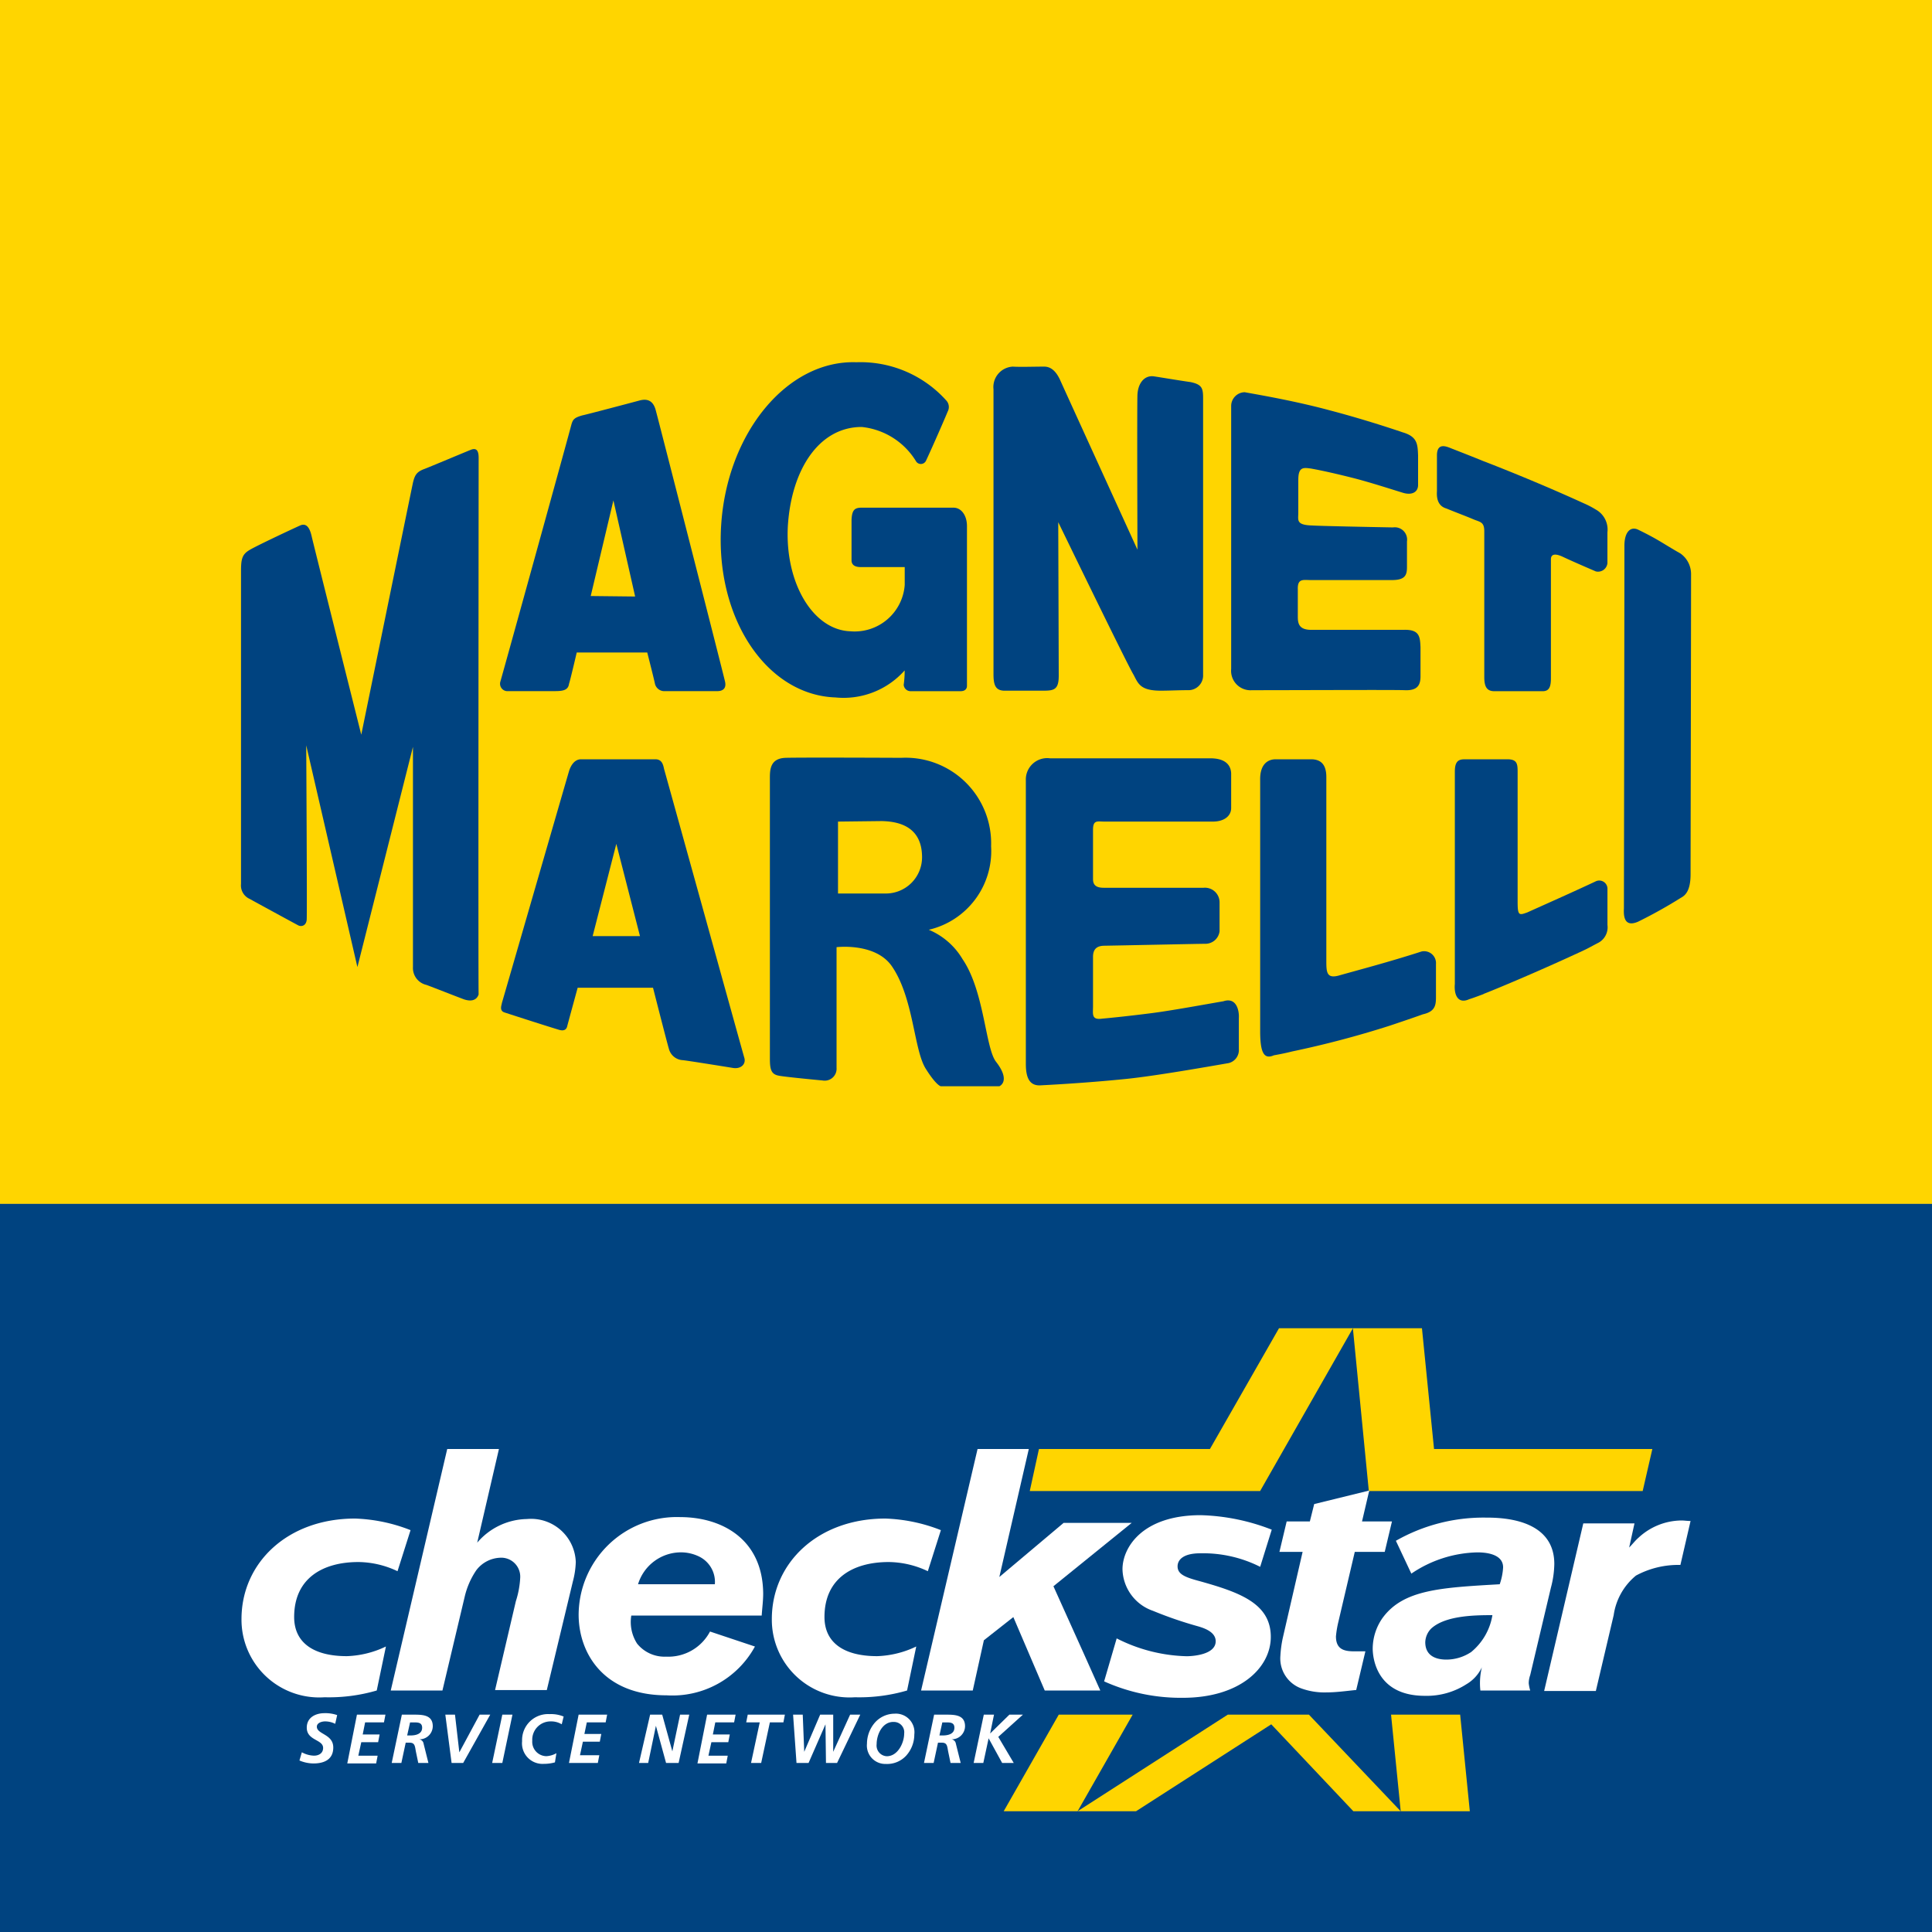 <svg id="partner-magneti-marelli" xmlns="http://www.w3.org/2000/svg" width="130" height="130" viewBox="0 0 130 130">
  <rect x="0" y="0" width="130" height="130" fill="#808080" stroke="none"/>
  <rect id="Rettangolo_164" data-name="Rettangolo 164" width="130" height="49" transform="translate(0 81)" fill="#004380"/>
  <rect id="Rettangolo_165" data-name="Rettangolo 165" width="130" height="81" fill="#ffd500"/>
  <g id="Raggruppa_149" data-name="Raggruppa 149" transform="translate(16.216 24.371)">
    <g id="Raggruppa_148" data-name="Raggruppa 148">
      <g id="Raggruppa_147" data-name="Raggruppa 147">
        <path id="Tracciato_38" data-name="Tracciato 38" d="M161.587,95.727a5.491,5.491,0,0,1-4.648,1.82c-4.647-.162-8.092-5.33-7.7-11.57s4.452-11.147,9.1-10.985a7.756,7.756,0,0,1,6.045,2.568.645.645,0,0,1,.1.747c-.13.325-.975,2.275-1.462,3.315a.384.384,0,0,1-.65.065,4.863,4.863,0,0,0-3.673-2.34c-2.892,0-4.745,2.892-4.973,6.695-.195,3.8,1.69,6.955,4.193,7.052a3.379,3.379,0,0,0,3.673-3.12v-1.2H158.63c-.455,0-.617-.195-.617-.455v-2.73c.033-.65.2-.812.682-.812h6.175c.553,0,.91.552.91,1.235V96.767c0,.228-.162.358-.423.358H162.01a.466.466,0,0,1-.488-.423,6.658,6.658,0,0,0,.065-.975Z" transform="translate(-116.931 -74.988)" fill="#004380"/>
        <path id="Tracciato_39" data-name="Tracciato 39" d="M210.055,86.363s.033,9.717.033,10.335c0,.91-.292,1.007-1.007,1.007h-2.7c-.553-.033-.683-.39-.683-1.105V77.426A1.376,1.376,0,0,1,207,75.9c.455.032,1.462,0,2.113,0,.357,0,.747.195,1.072.91.26.585,5.2,11.408,5.2,11.408s-.033-9.88,0-10.432c.033-.715.422-1.3,1.072-1.235.26.033,1.592.26,2.5.39.78.162.845.423.845,1.1v18.59a.989.989,0,0,1-1.04,1.04c-.585,0-1.268.033-1.658.033-1.527.033-1.658-.455-1.982-1.073-.357-.553-5.07-10.27-5.07-10.27Z" transform="translate(-155.064 -75.602)" fill="#004380"/>
        <path id="Tracciato_40" data-name="Tracciato 40" d="M259.417,87.07v2.242c0,.488-.163.813.943.845.488.033,3.77.1,5.428.13a.828.828,0,0,1,.942.942v1.723c0,.52-.1.877-1.007.877h-5.46c-.52,0-.91-.13-.878.65V96.3c0,.488.1.91,1.008.878h6.11c1.073-.033,1.105.455,1.138,1.17v1.95c0,.552-.163.975-1.04.942-.682-.033-7.345,0-10.3,0a1.307,1.307,0,0,1-1.4-1.43V82.1a.928.928,0,0,1,.91-.91c1.268.228,3.51.618,5.785,1.235,1.853.487,3.7,1.073,4.842,1.463,1.008.292,1.008.813,1.04,1.56v1.982c0,.488-.423.715-1.04.52-.845-.26-2.047-.65-3.152-.943-1.138-.292-2.275-.552-3.022-.682-.487-.065-.845-.13-.845.747Z" transform="translate(-188.274 -79.169)" fill="#004380"/>
        <path id="Tracciato_41" data-name="Tracciato 41" d="M300.641,93.389c.682.26,3.672,1.43,6.727,2.827a6.385,6.385,0,0,1,.813.423,1.536,1.536,0,0,1,.78,1.528v2.08a.636.636,0,0,1-.78.553c-.91-.39-1.722-.747-2.275-1.007-.292-.13-.747-.26-.747.195v7.995c0,.553-.1.878-.552.878h-3.25c-.553,0-.682-.357-.682-.975V98.1c0-.65-.293-.618-.747-.812s-1.073-.423-1.788-.715c-.2-.065-.715-.227-.65-1.17V93c0-.877.617-.618.942-.487.747.292,1.495.585,2.21.877Z" transform="translate(-217.017 -86.722)" fill="#004380"/>
        <path id="Tracciato_42" data-name="Tracciato 42" d="M337.162,135.894a31.739,31.739,0,0,0,2.8-1.56c.2-.13.715-.292.715-1.625,0-1.137.033-15.827.033-20.182a1.693,1.693,0,0,0-.715-1.4c-1.2-.683-1.43-.91-2.828-1.593-.52-.26-.942.13-.942,1.073,0,5.363-.033,23.335-.033,24.408-.065,1.04.39,1.137.975.878Z" transform="translate(-243.138 -98.255)" fill="#004380"/>
        <path id="Tracciato_43" data-name="Tracciato 43" d="M302.123,173.348c.325-.1.65-.227,1.008-.357H303.1c.682-.26,3.672-1.5,6.727-2.925.358-.163.683-.357,1.008-.52a1.179,1.179,0,0,0,.617-1.2v-2.47a.552.552,0,0,0-.812-.455c-1.592.747-3.575,1.625-4.582,2.08-.553.2-.65.228-.65-.715v-8.677c0-.585,0-.943-.78-.91H301.8c-.487,0-.617.292-.617.845v14.267c-.065.715.195,1.365.943,1.04Z" transform="translate(-219.506 -130.477)" fill="#004380"/>
        <path id="Tracciato_44" data-name="Tracciato 44" d="M261.807,177.122c.358-.065.715-.13,1.235-.26a65.666,65.666,0,0,0,6.533-1.722c.39-.13,1.462-.488,2.275-.78.91-.2.878-.715.878-1.3v-2.08a.8.8,0,0,0-.975-.845c-2.21.715-4.453,1.3-5.59,1.625-.78.2-.812-.227-.812-.975V158.4c0-.943-.455-1.2-1.04-1.2h-2.372c-.455,0-1.073.26-1.04,1.43V175.5c0,1.527.293,1.885.91,1.625Z" transform="translate(-192.321 -130.481)" fill="#004380"/>
        <path id="Tracciato_45" data-name="Tracciato 45" d="M216.917,173.77v-3.412c0-.553.292-.747.78-.747,1.852-.033,6.37-.13,6.76-.13a.96.96,0,0,0,.975-.845v-1.95a.985.985,0,0,0-1.073-.975h-6.727c-.553,0-.715-.227-.715-.585V161.81c0-.682.292-.552.78-.552h7.28c.78,0,1.235-.39,1.235-.91v-2.34c-.033-.683-.553-1.008-1.4-1.008h-10.79a1.437,1.437,0,0,0-1.625,1.495v19.077c0,.942.26,1.5,1.04,1.43,1.3-.065,3.445-.2,5.655-.423,1.95-.195,5.46-.812,6.955-1.072a.9.9,0,0,0,.682-.942v-2.08c.033-.52-.163-1.43-1.04-1.137-1.332.227-3.607.65-4.94.813-1.268.162-2.5.292-3.217.357-.715.1-.617-.292-.617-.748Z" transform="translate(-159.586 -130.346)" fill="#004380"/>
        <path id="Tracciato_46" data-name="Tracciato 46" d="M109.9,169.1h3.185l-1.592-6.208L109.9,169.1Zm-2.275,6.3c-1.072-.325-3.575-1.137-3.673-1.17-.357-.13-.162-.52-.162-.618.032-.1,4.452-15.4,4.517-15.6.065-.227.293-.812.813-.812h5c.423,0,.52.325.585.65.033.1,5.265,18.98,5.4,19.435.13.422-.228.78-.78.682-.39-.065-3.023-.487-3.348-.52a1.019,1.019,0,0,1-.942-.747c-.13-.423-1.073-4.128-1.073-4.128h-5.07s-.65,2.373-.715,2.633c-.033.1-.13.325-.553.195Z" transform="translate(-86.238 -130.481)" fill="#004380"/>
        <path id="Tracciato_47" data-name="Tracciato 47" d="M166.809,161.128l-2.827.033V166h3.185a2.437,2.437,0,0,0,2.47-2.437c0-1.917-1.333-2.437-2.828-2.437Zm-2.925,8.482v8.125a.8.8,0,0,1-.943.845c-1.072-.1-2.665-.26-2.958-.325-.52-.1-.585-.455-.585-1.17V158.43c0-.65-.065-1.528,1.072-1.56s7.768,0,7.768,0a5.76,5.76,0,0,1,6.045,5.948,5.436,5.436,0,0,1-4.193,5.622,4.779,4.779,0,0,1,2.275,1.983c1.463,2.145,1.527,5.947,2.243,6.89,1.04,1.333.227,1.658.227,1.658H170.9s-.292-.033-1.008-1.17c-.812-1.268-.812-4.745-2.275-6.89-1.1-1.625-3.737-1.3-3.737-1.3Z" transform="translate(-123.81 -130.249)" fill="#004380"/>
        <path id="Tracciato_48" data-name="Tracciato 48" d="M54.285,112.9s.065,11.342.032,11.732-.325.488-.552.39c-.13-.065-3.055-1.658-3.283-1.788a.99.99,0,0,1-.585-1.007V101.2c0-.812.065-1.138.552-1.43.293-.195,2.405-1.2,3.413-1.658.422-.195.65.13.78.683,0,.065,3.347,13.39,3.347,13.39s3.38-16.51,3.445-16.8c.13-.65.26-.878.78-1.073.195-.065,2.892-1.2,3.153-1.3.423-.163.52.13.52.552,0,1.17-.033,36.465,0,36.107,0-.1-.065.618-.975.325-.357-.13-2.177-.845-2.535-.975a1.167,1.167,0,0,1-.91-1.2v-14.82l-3.738,14.82L54.285,112.9Z" transform="translate(-49.896 -87.119)" fill="#004380"/>
        <path id="Tracciato_49" data-name="Tracciato 49" d="M109.637,95.977l2.99.033-1.462-6.467-1.527,6.435Zm-2.5,6.4h-3.153a.5.5,0,0,1-.423-.65c.065-.195,4.745-17.1,4.778-17.29.1-.325.162-.455.747-.618.195-.032,3.51-.91,3.868-1.007.52-.13.91.033,1.073.715.162.585,4.55,17.745,4.647,18.2.1.423-.1.65-.52.65h-3.51a.65.65,0,0,1-.682-.487c-.033-.2-.52-2.113-.52-2.113h-4.745s-.423,1.82-.52,2.113c-.065.455-.455.487-1.04.487Z" transform="translate(-86.106 -80.243)" fill="#004380"/>
      </g>
    </g>
  </g>
  <g id="Raggruppa_161" data-name="Raggruppa 161" transform="translate(16.25 89.375)">
    <g id="Raggruppa_159" data-name="Raggruppa 159">
      <g id="Raggruppa_158" data-name="Raggruppa 158">
        <g id="Raggruppa_150" data-name="Raggruppa 150" transform="translate(0 12.805)">
          <path id="Tracciato_50" data-name="Tracciato 50" d="M59.1,325.97a11.445,11.445,0,0,1-3.51.455A5.23,5.23,0,0,1,50,321.16c0-3.77,3.088-6.76,7.638-6.76a11.156,11.156,0,0,1,3.737.78l-.877,2.763a6.251,6.251,0,0,0-2.632-.617c-2.373,0-4.323,1.072-4.323,3.7,0,1.723,1.3,2.633,3.543,2.633a6.55,6.55,0,0,0,2.632-.65Z" transform="translate(-50 -314.4)" fill="#fff"/>
        </g>
        <g id="Raggruppa_151" data-name="Raggruppa 151" transform="translate(35.685 12.805)">
          <path id="Tracciato_51" data-name="Tracciato 51" d="M168.9,325.97a11.445,11.445,0,0,1-3.51.455,5.23,5.23,0,0,1-5.59-5.265c0-3.77,3.088-6.76,7.637-6.76a11.156,11.156,0,0,1,3.738.78l-.878,2.763a6.251,6.251,0,0,0-2.632-.617c-2.372,0-4.323,1.072-4.323,3.7,0,1.723,1.3,2.633,3.543,2.633a6.55,6.55,0,0,0,2.632-.65Z" transform="translate(-159.8 -314.4)" fill="#fff"/>
        </g>
        <g id="Raggruppa_157" data-name="Raggruppa 157" transform="translate(10.043)">
          <g id="Raggruppa_156" data-name="Raggruppa 156">
            <g id="Raggruppa_153" data-name="Raggruppa 153" transform="translate(41.243)">
              <path id="Tracciato_52" data-name="Tracciato 52" d="M285.56,283.125,284.747,275H280.1l1.072,10.953H299.6l.65-2.828Z" transform="translate(-256.603 -275)" fill="#ffd500"/>
              <path id="Tracciato_53" data-name="Tracciato 53" d="M229.97,275l-4.647,8.125H213.818l-.618,2.828h15.5L234.943,275Z" transform="translate(-211.445 -275)" fill="#ffd500"/>
              <g id="Raggruppa_152" data-name="Raggruppa 152" transform="translate(0 26)">
                <path id="Tracciato_54" data-name="Tracciato 54" d="M211.505,355l-3.705,6.5h4.973l3.705-6.5Z" transform="translate(-207.8 -355)" fill="#ffd500"/>
                <path id="Tracciato_55" data-name="Tracciato 55" d="M244.842,361.5l-6.175-6.5h-5.46L223.1,361.5h3.932l9.1-5.85,5.525,5.85Z" transform="translate(-218.128 -355)" fill="#ffd500"/>
              </g>
              <path id="Tracciato_56" data-name="Tracciato 56" d="M293.3,361.5l-.65-6.5H288l.65,6.5Z" transform="translate(-261.935 -329)" fill="#ffd500"/>
            </g>
            <g id="Raggruppa_155" data-name="Raggruppa 155" transform="translate(0 8.125)">
              <g id="Raggruppa_154" data-name="Raggruppa 154">
                <path id="Tracciato_57" data-name="Tracciato 57" d="M90.065,304.712a4.491,4.491,0,0,0-3.348,1.592L88.18,300H84.7l-3.8,16.25h3.478l1.495-6.3a5.313,5.313,0,0,1,.78-1.788,2.117,2.117,0,0,1,1.592-.845,1.278,1.278,0,0,1,1.365,1.365,6.151,6.151,0,0,1-.292,1.56l-1.4,5.98H91.4l1.755-7.312a5.708,5.708,0,0,0,.195-1.3A3.01,3.01,0,0,0,90.065,304.712Z" transform="translate(-80.9 -300)" fill="#fff"/>
                <path id="Tracciato_58" data-name="Tracciato 58" d="M126.625,314.1a6.608,6.608,0,0,0-6.825,6.565c0,2.567,1.658,5.427,5.915,5.427a6.321,6.321,0,0,0,5.948-3.283L128.64,321.8a3.171,3.171,0,0,1-2.957,1.69,2.367,2.367,0,0,1-1.95-.878,2.687,2.687,0,0,1-.39-1.885h8.775c.033-.52.1-.975.1-1.495C132.182,315.563,129.42,314.1,126.625,314.1Zm-2.827,4.517a3.025,3.025,0,0,1,2.86-2.145,2.8,2.8,0,0,1,1.268.292,1.9,1.9,0,0,1,1.04,1.853Z" transform="translate(-107.158 -309.518)" fill="#fff"/>
                <path id="Tracciato_59" data-name="Tracciato 59" d="M204.87,304.973h-4.582l-4.323,3.64L197.948,300H194.5l-3.8,16.25h3.477l.748-3.38,1.982-1.56,2.113,4.94h3.738l-1.073-2.4-2.08-4.615Z" transform="translate(-155.015 -300)" fill="#fff"/>
                <path id="Tracciato_60" data-name="Tracciato 60" d="M268.7,318.415a6.737,6.737,0,0,1,.162-.975l1.105-4.712h2.015l.487-2.048h-2.015l.487-2.08-3.705.91-.292,1.17h-1.56l-.487,2.048h1.56l-1.333,5.785a7.631,7.631,0,0,0-.162,1.2,2.143,2.143,0,0,0,1.43,2.21,4.551,4.551,0,0,0,1.657.26c.683,0,1.365-.1,2.015-.163l.617-2.6H270C269.353,319.422,268.7,319.358,268.7,318.415Z" transform="translate(-205.1 -305.805)" fill="#fff"/>
                <path id="Tracciato_61" data-name="Tracciato 61" d="M296.193,318.913a6.5,6.5,0,0,0,.228-1.592c0-3.12-3.7-3.12-4.647-3.12a11.914,11.914,0,0,0-6.013,1.56l1.04,2.21a8.191,8.191,0,0,1,4.452-1.43c.455,0,1.723.065,1.723,1.007a4.135,4.135,0,0,1-.228,1.138c-3.965.228-6.467.358-7.865,2.242a3.618,3.618,0,0,0-.682,2.08c0,.39.1,3.185,3.51,3.185a4.936,4.936,0,0,0,2.795-.78,2.61,2.61,0,0,0,1.04-1.138,4.534,4.534,0,0,0-.1,1.56H294.8a2.591,2.591,0,0,1-.1-.487,1.651,1.651,0,0,1,.1-.553Zm-5.4,4.355a3.009,3.009,0,0,1-1.625.487c-.325,0-1.43-.033-1.43-1.17a1.367,1.367,0,0,1,.39-.91c.943-.878,2.893-.91,4.128-.91A4.055,4.055,0,0,1,290.8,323.268Z" transform="translate(-218.128 -309.585)" fill="#fff"/>
                <path id="Tracciato_62" data-name="Tracciato 62" d="M328.93,314.8a4.291,4.291,0,0,0-2.893,1.17c-.228.2-.39.423-.617.65l.358-1.625h-3.445L319.7,326.272h3.478l1.2-5.1a4.215,4.215,0,0,1,1.5-2.665,5.979,5.979,0,0,1,2.99-.715l.683-2.958C329.32,314.832,329.125,314.8,328.93,314.8Z" transform="translate(-242.09 -309.99)" fill="#fff"/>
                <path id="Tracciato_63" data-name="Tracciato 63" d="M239.877,314.675a14.082,14.082,0,0,0-4.778-.975c-3.932,0-5.265,2.177-5.265,3.64a3.037,3.037,0,0,0,2.048,2.795,26.656,26.656,0,0,0,3.023,1.04c.455.13,1.2.39,1.2,1.008,0,.91-1.56,1.008-1.95,1.008a10.931,10.931,0,0,1-4.712-1.2l-.845,2.892a12.564,12.564,0,0,0,5.3,1.105c3.835,0,5.915-2.015,5.915-4.1,0-2.242-2.08-2.99-4.745-3.737-.975-.26-1.527-.455-1.527-1.008,0-.422.357-.878,1.527-.878a8.527,8.527,0,0,1,4.03.91Z" transform="translate(-180.597 -309.247)" fill="#fff"/>
              </g>
            </g>
          </g>
        </g>
      </g>
    </g>
    <g id="Raggruppa_160" data-name="Raggruppa 160" transform="translate(3.9 25.902)">
      <path id="Tracciato_64" data-name="Tracciato 64" d="M64.405,355.415a1.511,1.511,0,0,0-.683-.163c-.227,0-.552.1-.552.357,0,.52,1.105.488,1.105,1.4,0,.813-.618,1.073-1.333,1.073a2.448,2.448,0,0,1-.943-.2l.162-.552a1.8,1.8,0,0,0,.813.228c.325,0,.618-.163.618-.52,0-.585-1.1-.487-1.1-1.365,0-.683.585-.975,1.2-.975a2.423,2.423,0,0,1,.845.13Z" transform="translate(-62 -354.7)" fill="#fff"/>
      <path id="Tracciato_65" data-name="Tracciato 65" d="M72.55,355h1.918l-.1.52H73.1l-.162.813h1.138l-.1.52H72.842l-.2.91h1.3l-.1.52H71.9Z" transform="translate(-68.682 -354.902)" fill="#fff"/>
      <path id="Tracciato_66" data-name="Tracciato 66" d="M81.783,355h.78c.585,0,1.3,0,1.3.78a.89.89,0,0,1-.943.878h0a.346.346,0,0,1,.325.293l.325,1.3h-.683l-.162-.78c-.065-.358-.065-.585-.423-.585h-.26l-.292,1.365H81.1Zm.357,1.4h.228c.357,0,.78-.1.78-.52,0-.358-.293-.358-.552-.358h-.26Z" transform="translate(-74.893 -354.902)" fill="#fff"/>
      <path id="Tracciato_67" data-name="Tracciato 67" d="M92.2,355h.65l.293,2.535h0L94.507,355h.715l-1.82,3.25h-.78Z" transform="translate(-82.385 -354.902)" fill="#fff"/>
      <path id="Tracciato_68" data-name="Tracciato 68" d="M102.583,355h.682l-.682,3.25H101.9Z" transform="translate(-88.933 -354.902)" fill="#fff"/>
      <path id="Tracciato_69" data-name="Tracciato 69" d="M110.765,355.582a1.379,1.379,0,0,0-.748-.195,1.231,1.231,0,0,0-1.235,1.3.967.967,0,0,0,.943,1.04,1.524,1.524,0,0,0,.682-.2l-.1.617a2.77,2.77,0,0,1-.747.1,1.383,1.383,0,0,1-1.462-1.527,1.749,1.749,0,0,1,1.852-1.82,2.215,2.215,0,0,1,.943.163Z" transform="translate(-93.117 -354.835)" fill="#fff"/>
      <path id="Tracciato_70" data-name="Tracciato 70" d="M118.45,355h1.918l-.1.52H119l-.163.78h1.137l-.1.52h-1.138l-.195.91h1.3l-.1.52H117.8Z" transform="translate(-99.665 -354.902)" fill="#fff"/>
      <path id="Tracciato_71" data-name="Tracciato 71" d="M133.048,355h.813l.683,2.47h0l.52-2.47h.617l-.715,3.25h-.845l-.683-2.5h0l-.52,2.5H132.3Z" transform="translate(-109.453 -354.902)" fill="#fff"/>
      <path id="Tracciato_72" data-name="Tracciato 72" d="M145.05,355h1.917l-.1.52H145.6l-.163.813h1.138l-.1.52h-1.137l-.2.91h1.3l-.1.52H144.4Z" transform="translate(-117.62 -354.902)" fill="#fff"/>
      <path id="Tracciato_73" data-name="Tracciato 73" d="M154.6,355h2.5l-.1.52h-.91l-.585,2.73h-.682l.585-2.73h-.91Z" transform="translate(-124.437 -354.902)" fill="#fff"/>
      <path id="Tracciato_74" data-name="Tracciato 74" d="M164.2,355h.65l.1,2.5h0l1.072-2.5h.878v2.5h0l1.138-2.5h.682l-1.56,3.25h-.747l-.033-2.6h0l-1.138,2.6h-.812Z" transform="translate(-130.985 -354.902)" fill="#fff"/>
      <path id="Tracciato_75" data-name="Tracciato 75" d="M182.685,356.2a2.131,2.131,0,0,1-.553,1.43,1.744,1.744,0,0,1-1.365.552,1.238,1.238,0,0,1-1.268-1.365,2.183,2.183,0,0,1,.52-1.4,1.782,1.782,0,0,1,1.333-.617A1.249,1.249,0,0,1,182.685,356.2Zm-2.535.65a.721.721,0,0,0,.683.813c.747,0,1.17-.91,1.17-1.527a.693.693,0,0,0-.683-.78C180.54,355.32,180.15,356.2,180.15,356.848Z" transform="translate(-141.313 -354.767)" fill="#fff"/>
      <path id="Tracciato_76" data-name="Tracciato 76" d="M191.982,355h.78c.585,0,1.3,0,1.3.78a.89.89,0,0,1-.942.878h0a.346.346,0,0,1,.325.293l.325,1.3h-.683l-.162-.78c-.065-.358-.065-.585-.423-.585h-.26l-.292,1.365h-.65Zm.357,1.4h.227c.358,0,.78-.1.78-.52,0-.358-.292-.358-.552-.358h-.26Z" transform="translate(-149.277 -354.902)" fill="#fff"/>
      <path id="Tracciato_77" data-name="Tracciato 77" d="M202.965,355l-.26,1.267h0L204,355h.91l-1.658,1.495,1.04,1.755h-.78l-.91-1.658-.357,1.658h-.65l.683-3.25Z" transform="translate(-156.23 -354.902)" fill="#fff"/>
    </g>
  </g>
</svg>
